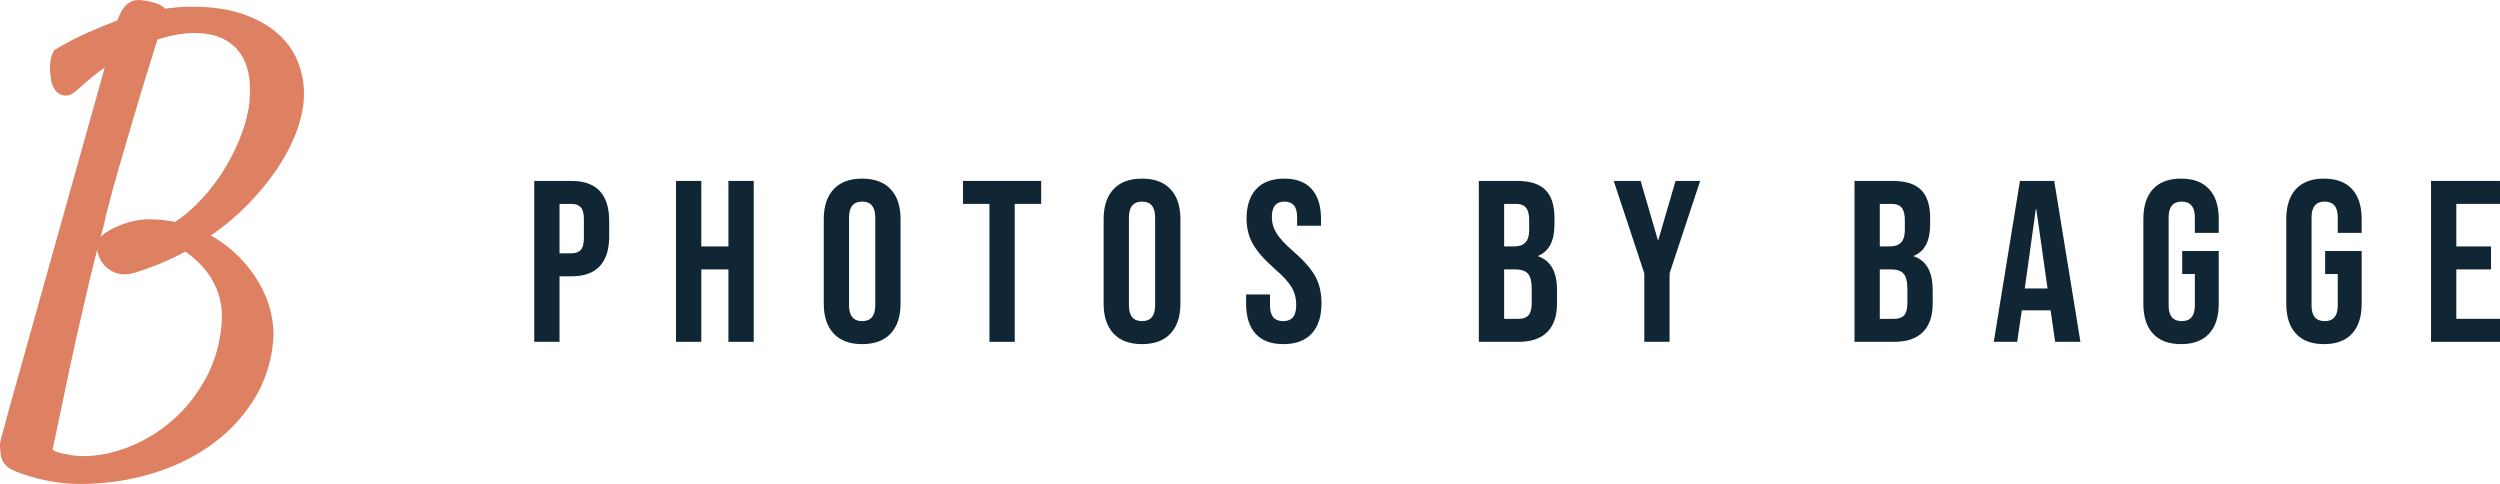 <svg xmlns="http://www.w3.org/2000/svg" width="598.176" height="115.796" viewBox="0 0 598.176 115.796"><g fill="none"><g fill="#112635" transform="translate(127.828 42.738)"><path d="M0,0.55 L8.91,0.55 C11.917,0.55 14.172,1.357 15.675,2.97 C17.178,4.583 17.93,6.948 17.93,10.065 L17.93,13.86 C17.93,16.977 17.178,19.342 15.675,20.955 C14.172,22.568 11.917,23.375 8.91,23.375 L6.05,23.375 L6.05,39.05 L0,39.05 L0,0.55 Z M8.91,17.875 C9.9,17.875 10.643,17.6 11.137,17.05 C11.633,16.5 11.88,15.565 11.88,14.245 L11.88,9.68 C11.88,8.36 11.633,7.425 11.137,6.875 C10.643,6.325 9.9,6.05 8.91,6.05 L6.05,6.05 L6.05,17.875 L8.91,17.875 Z"/><polygon points="33.922 .55 39.972 .55 39.972 16.225 46.462 16.225 46.462 .55 52.512 .55 52.512 39.05 46.462 39.05 46.462 21.725 39.972 21.725 39.972 39.05 33.922 39.05"/><path d="M78.46,39.6 C75.49,39.6 73.216,38.757 71.64,37.07 C70.063,35.383 69.275,33 69.275,29.92 L69.275,9.68 C69.275,6.6 70.063,4.217 71.64,2.53 C73.216,0.843 75.49,0 78.46,0 C81.43,0 83.703,0.843 85.28,2.53 C86.856,4.217 87.645,6.6 87.645,9.68 L87.645,29.92 C87.645,33 86.856,35.383 85.28,37.07 C83.703,38.757 81.43,39.6 78.46,39.6 Z M78.46,34.1 C80.55,34.1 81.595,32.835 81.595,30.305 L81.595,9.295 C81.595,6.765 80.55,5.5 78.46,5.5 C76.37,5.5 75.325,6.765 75.325,9.295 L75.325,30.305 C75.325,32.835 76.37,34.1 78.46,34.1 Z"/><polygon points="108.917 6.05 102.592 6.05 102.592 .55 121.292 .55 121.292 6.05 114.967 6.05 114.967 39.05 108.917 39.05"/><path d="M145.424 39.6C142.454 39.6 140.181 38.757 138.604 37.07 137.028 35.383 136.239 33 136.239 29.92L136.239 9.68C136.239 6.6 137.028 4.217 138.604 2.53 140.181.843 142.454 0 145.424 0 148.394 0 150.668.843 152.244 2.53 153.821 4.217 154.609 6.6 154.609 9.68L154.609 29.92C154.609 33 153.821 35.383 152.244 37.07 150.668 38.757 148.394 39.6 145.424 39.6ZM145.424 34.1C147.514 34.1 148.559 32.835 148.559 30.305L148.559 9.295C148.559 6.765 147.514 5.5 145.424 5.5 143.334 5.5 142.289 6.765 142.289 9.295L142.289 30.305C142.289 32.835 143.334 34.1 145.424 34.1ZM179.237 39.6C176.303 39.6 174.085 38.766 172.582 37.097 171.078 35.429 170.327 33.037 170.327 29.92L170.327 27.72 176.047 27.72 176.047 30.36C176.047 32.853 177.092 34.1 179.182 34.1 180.208 34.1 180.987 33.797 181.519 33.193 182.051 32.587 182.317 31.607 182.317 30.25 182.317 28.637 181.95 27.216 181.217 25.988 180.483 24.759 179.127 23.283 177.147 21.56 174.653 19.36 172.912 17.371 171.922 15.592 170.932 13.814 170.437 11.807 170.437 9.57 170.437 6.527 171.207 4.171 172.747 2.502 174.287.834 176.523 0 179.457 0 182.353 0 184.544.834 186.029 2.502 187.514 4.171 188.257 6.563 188.257 9.68L188.257 11.275 182.537 11.275 182.537 9.295C182.537 7.975 182.28 7.013 181.767 6.407 181.253 5.803 180.502 5.5 179.512 5.5 177.495 5.5 176.487 6.728 176.487 9.185 176.487 10.578 176.862 11.88 177.614 13.09 178.366 14.3 179.732 15.767 181.712 17.49 184.242 19.69 185.983 21.688 186.937 23.485 187.89 25.282 188.367 27.39 188.367 29.81 188.367 32.963 187.587 35.383 186.029 37.07 184.471 38.757 182.207 39.6 179.237 39.6ZM226.016.55 235.146.55C238.263.55 240.536 1.274 241.966 2.723 243.396 4.171 244.111 6.398 244.111 9.405L244.111 10.945C244.111 12.925 243.79 14.538 243.149 15.785 242.507 17.032 241.526 17.93 240.206 18.48L240.206 18.59C243.213 19.617 244.716 22.293 244.716 26.62L244.716 29.92C244.716 32.89 243.937 35.154 242.379 36.712 240.82 38.271 238.538 39.05 235.531 39.05L226.016 39.05 226.016.55ZM234.431 16.225C235.641 16.225 236.549 15.913 237.154 15.29 237.759 14.667 238.061 13.622 238.061 12.155L238.061 10.01C238.061 8.617 237.814 7.608 237.319 6.985 236.824 6.362 236.044 6.05 234.981 6.05L232.066 6.05 232.066 16.225 234.431 16.225ZM235.531 33.55C236.594 33.55 237.383 33.266 237.896 32.697 238.409 32.129 238.666 31.148 238.666 29.755L238.666 26.4C238.666 24.64 238.364 23.421 237.759 22.742 237.154 22.064 236.154 21.725 234.761 21.725L232.066 21.725 232.066 33.55 235.531 33.55Z"/><polygon points="265.603 22.66 258.288 .55 264.723 .55 268.848 14.685 268.958 14.685 273.083 .55 278.968 .55 271.653 22.66 271.653 39.05 265.603 39.05"/><path d="M315.903.55 325.033.55C328.15.55 330.423 1.274 331.853 2.723 333.283 4.171 333.998 6.398 333.998 9.405L333.998 10.945C333.998 12.925 333.677 14.538 333.036 15.785 332.394 17.032 331.413 17.93 330.093 18.48L330.093 18.59C333.1 19.617 334.603 22.293 334.603 26.62L334.603 29.92C334.603 32.89 333.824 35.154 332.266 36.712 330.707 38.271 328.425 39.05 325.418 39.05L315.903 39.05 315.903.55ZM324.318 16.225C325.528 16.225 326.436 15.913 327.041 15.29 327.646 14.667 327.948 13.622 327.948 12.155L327.948 10.01C327.948 8.617 327.701 7.608 327.206 6.985 326.711 6.362 325.931 6.05 324.868 6.05L321.953 6.05 321.953 16.225 324.318 16.225ZM325.418 33.55C326.481 33.55 327.27 33.266 327.783 32.697 328.296 32.129 328.553 31.148 328.553 29.755L328.553 26.4C328.553 24.64 328.251 23.421 327.646 22.742 327.041 22.064 326.041 21.725 324.648 21.725L321.953 21.725 321.953 33.55 325.418 33.55ZM355.49.55 363.685.55 369.955 39.05 363.905 39.05 362.805 31.405 362.805 31.515 355.93 31.515 354.83 39.05 349.22 39.05 355.49.55ZM362.09 26.29 359.395 7.26 359.285 7.26 356.645 26.29 362.09 26.29ZM394.033 39.6C391.099 39.6 388.863 38.766 387.323 37.097 385.783 35.429 385.013 33.037 385.013 29.92L385.013 9.68C385.013 6.563 385.783 4.171 387.323 2.502 388.863.834 391.099 0 394.033 0 396.966 0 399.203.834 400.743 2.502 402.283 4.171 403.053 6.563 403.053 9.68L403.053 12.98 397.333 12.98 397.333 9.295C397.333 6.765 396.288 5.5 394.198 5.5 392.108 5.5 391.063 6.765 391.063 9.295L391.063 30.36C391.063 32.853 392.108 34.1 394.198 34.1 396.288 34.1 397.333 32.853 397.333 30.36L397.333 22.825 394.308 22.825 394.308 17.325 403.053 17.325 403.053 29.92C403.053 33.037 402.283 35.429 400.743 37.097 399.203 38.766 396.966 39.6 394.033 39.6ZM428.23 39.6C425.297 39.6 423.06 38.766 421.52 37.097 419.98 35.429 419.21 33.037 419.21 29.92L419.21 9.68C419.21 6.563 419.98 4.171 421.52 2.502 423.06.834 425.297 0 428.23 0 431.163 0 433.4.834 434.94 2.502 436.48 4.171 437.25 6.563 437.25 9.68L437.25 12.98 431.53 12.98 431.53 9.295C431.53 6.765 430.485 5.5 428.395 5.5 426.305 5.5 425.26 6.765 425.26 9.295L425.26 30.36C425.26 32.853 426.305 34.1 428.395 34.1 430.485 34.1 431.53 32.853 431.53 30.36L431.53 22.825 428.505 22.825 428.505 17.325 437.25 17.325 437.25 29.92C437.25 33.037 436.48 35.429 434.94 37.097 433.4 38.766 431.163 39.6 428.23 39.6Z"/><polygon points="453.847 .55 470.347 .55 470.347 6.05 459.897 6.05 459.897 16.225 468.202 16.225 468.202 21.725 459.897 21.725 459.897 33.55 470.347 33.55 470.347 39.05 453.847 39.05"/></g><path fill="#DE8062" d="M65.391,81.405 C64.906,86.814 63.292,91.658 60.547,95.937 C57.802,100.215 54.311,103.828 50.072,106.774 C45.834,109.721 41.051,111.961 35.723,113.495 C30.395,115.029 24.905,115.796 19.254,115.796 C17.155,115.796 15.197,115.655 13.381,115.372 C11.564,115.09 9.93,114.746 8.477,114.343 C7.023,113.939 5.792,113.556 4.783,113.192 C3.774,112.829 3.068,112.526 2.664,112.284 C1.938,111.881 1.352,111.376 0.908,110.771 C0.464,110.165 0.202,109.297 0.121,108.167 C0.04,107.521 0,107.017 0,106.653 C0,106.29 0.04,105.907 0.121,105.503 C0.202,105.099 0.343,104.554 0.545,103.868 C0.747,103.182 1.009,102.233 1.332,101.022 C1.493,100.296 2.119,98.015 3.209,94.181 C4.299,90.346 5.611,85.664 7.145,80.134 C8.678,74.604 10.354,68.61 12.17,62.151 C13.986,55.693 15.742,49.437 17.438,43.382 C19.133,37.327 20.667,31.858 22.039,26.974 C23.411,22.09 24.421,18.477 25.066,16.136 C23.936,16.943 22.826,17.791 21.736,18.679 C20.646,19.567 19.536,20.535 18.406,21.585 C17.195,22.715 16.005,23.099 14.834,22.735 C13.663,22.372 12.836,21.383 12.352,19.769 C12.19,18.961 12.069,18.114 11.988,17.226 C11.908,16.499 11.928,15.672 12.049,14.743 C12.17,13.815 12.473,12.907 12.957,12.019 C15.621,10.404 18.225,9.032 20.768,7.901 C23.311,6.771 25.753,5.762 28.094,4.874 C28.578,3.502 29.123,2.452 29.729,1.726 C30.334,0.999 30.96,0.515 31.605,0.272 C32.251,0.03 32.938,-0.05 33.664,0.03 C34.391,0.111 35.158,0.232 35.965,0.394 C37.741,0.797 38.911,1.362 39.477,2.089 C40.607,1.927 41.697,1.806 42.746,1.726 C43.796,1.645 44.885,1.604 46.016,1.604 C50.698,1.604 54.775,2.21 58.246,3.421 C61.717,4.632 64.563,6.267 66.783,8.325 C69.003,10.384 70.598,12.785 71.566,15.53 C72.535,18.275 72.898,21.181 72.656,24.249 C72.414,26.913 71.708,29.678 70.537,32.544 C69.367,35.41 67.812,38.235 65.875,41.021 C63.938,43.806 61.677,46.51 59.094,49.134 C56.51,51.757 53.645,54.159 50.496,56.339 C52.999,57.792 55.219,59.487 57.156,61.425 C59.094,63.362 60.708,65.461 62,67.722 C63.292,69.982 64.22,72.283 64.785,74.624 C65.35,76.965 65.552,79.226 65.391,81.405 Z M25.309,51.737 C25.147,52.545 24.965,53.352 24.764,54.159 C24.562,54.966 24.34,55.814 24.098,56.702 C25.066,55.653 26.701,54.684 29.002,53.796 C31.303,52.908 33.503,52.464 35.602,52.464 C36.732,52.464 37.822,52.524 38.871,52.646 C39.921,52.767 40.93,52.908 41.898,53.069 C44.159,51.616 46.339,49.739 48.438,47.438 C50.536,45.138 52.373,42.675 53.947,40.052 C55.521,37.428 56.813,34.744 57.822,31.999 C58.831,29.254 59.457,26.711 59.699,24.37 C60.184,18.8 59.235,14.662 56.854,11.958 C54.472,9.254 51.102,7.901 46.742,7.901 C43.836,7.901 40.809,8.426 37.66,9.476 C37.014,11.575 36.207,14.178 35.238,17.286 C34.27,20.394 33.24,23.805 32.15,27.519 C31.061,31.232 29.91,35.147 28.699,39.265 C27.488,43.382 26.358,47.539 25.309,51.737 Z M23.25,59.729 C22.12,64.089 20.99,68.812 19.859,73.897 C18.81,78.257 17.68,83.323 16.469,89.095 C15.258,94.867 13.966,101.022 12.594,107.562 C13.078,107.965 13.724,108.248 14.531,108.409 C15.339,108.571 16.146,108.732 16.953,108.894 C17.841,109.055 18.81,109.136 19.859,109.136 C23.492,109.136 27.186,108.389 30.939,106.896 C34.693,105.402 38.145,103.283 41.293,100.538 C44.441,97.793 47.085,94.463 49.225,90.548 C51.364,86.632 52.635,82.253 53.039,77.409 C53.201,75.229 53.059,73.272 52.615,71.536 C52.171,69.8 51.525,68.226 50.678,66.813 C49.83,65.401 48.861,64.149 47.771,63.06 C46.682,61.97 45.531,61.021 44.32,60.214 C40.607,62.232 36.53,63.927 32.09,65.3 C30.637,65.703 29.385,65.764 28.336,65.481 C27.286,65.199 26.398,64.755 25.672,64.149 C24.945,63.544 24.38,62.838 23.977,62.03 C23.573,61.223 23.331,60.456 23.25,59.729 Z"/></g></svg>